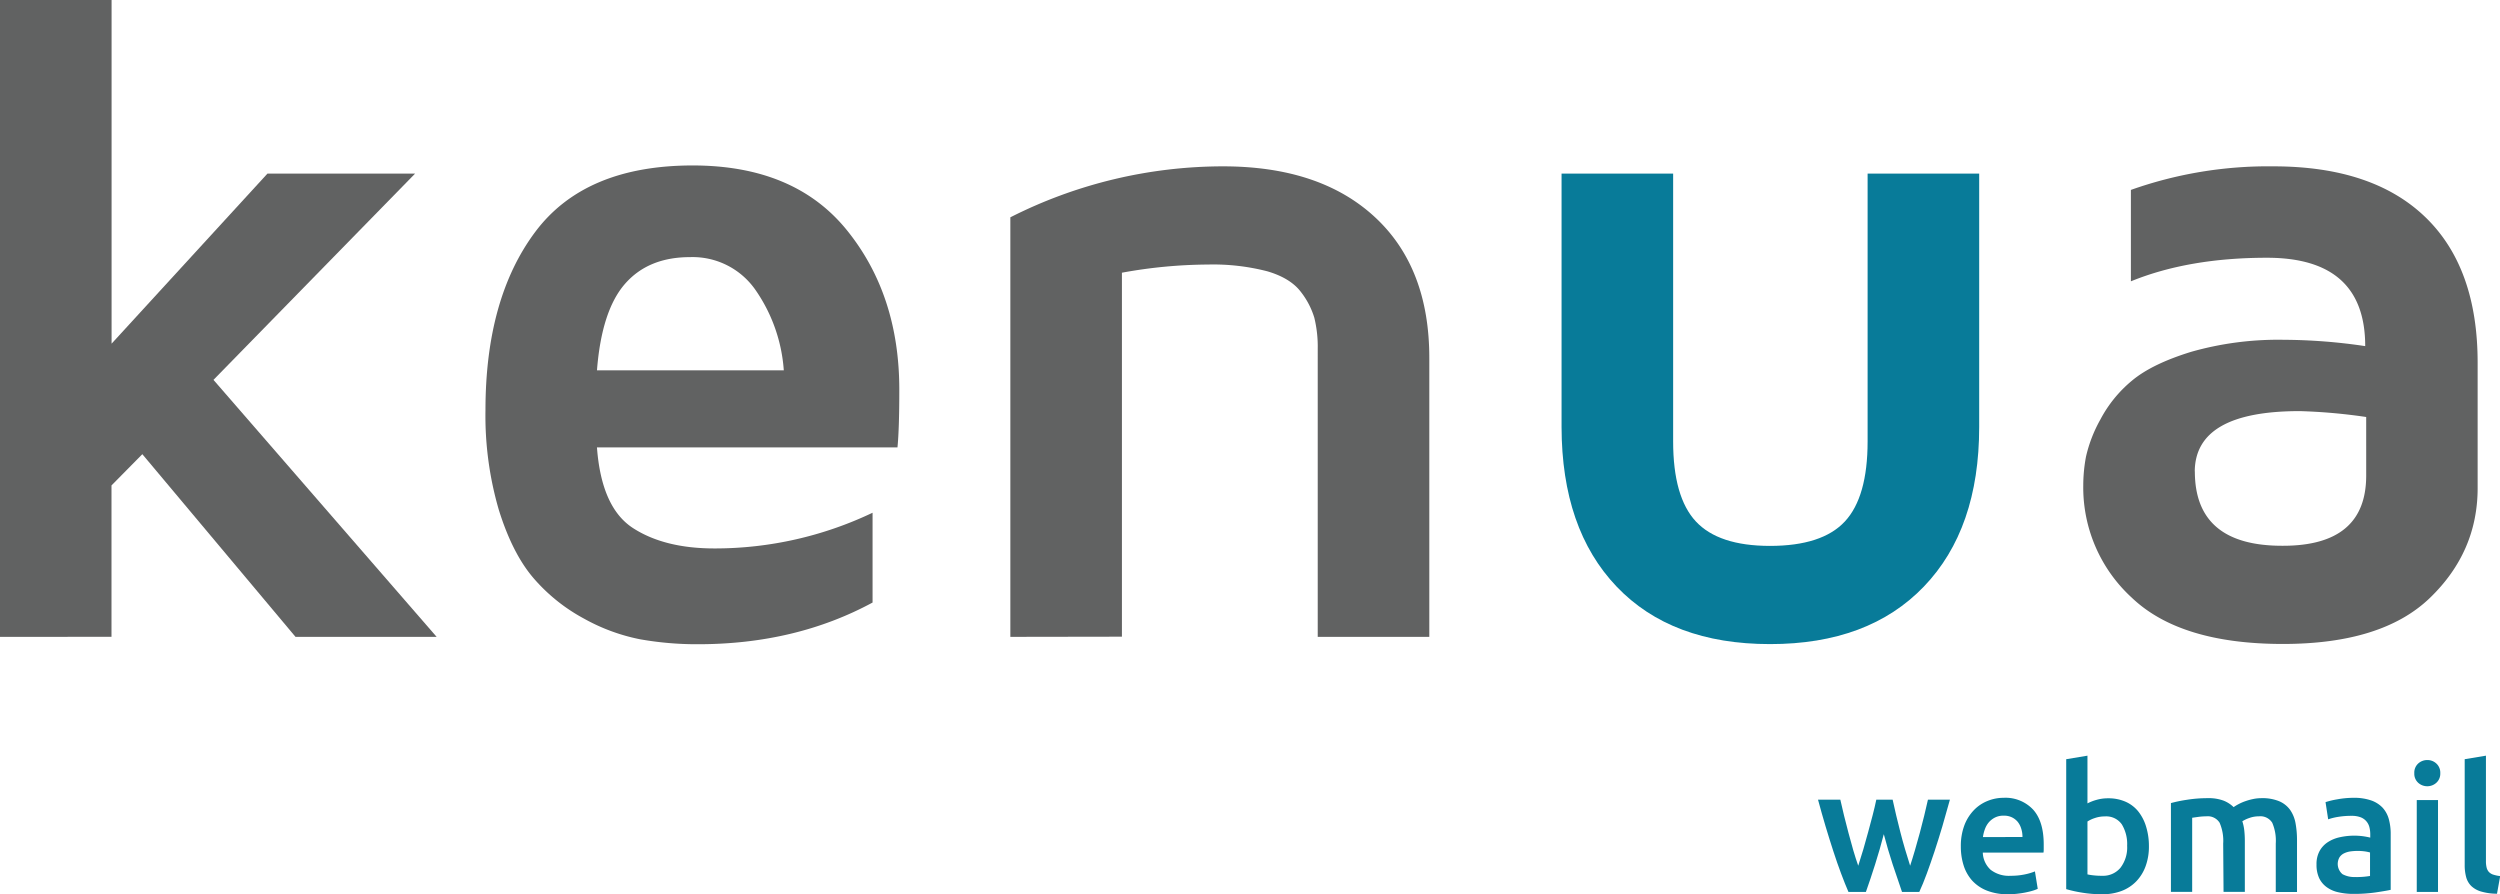 <svg xmlns="http://www.w3.org/2000/svg" width="560.13" height="200.36" viewBox="0 0 560.13 200.36"><title>Asset 2</title><path d="M0,142.69V0H25V77L59.92,38.9H93L47.83,85.11l50,57.58H66.21L31.89,101.76l-6.91,7v33.92Z" fill="#616262"/><path d="M108.77,91.91q0-25,11.12-39.91t35.29-14.93q22.84,0,34.58,14.52t11.73,35.75q0,8.73-.41,12.9H133.75q1,13.5,8.08,18.08t18.33,4.56a82.16,82.16,0,0,0,35.34-8V135q-17.26,9.34-39.1,9.34a72.61,72.61,0,0,1-13-1.11,42.91,42.91,0,0,1-12.63-4.67,39.71,39.71,0,0,1-11.25-9.05q-4.69-5.47-7.73-15.18A75.25,75.25,0,0,1,108.77,91.91Zm25-8.94h41.84a35.89,35.89,0,0,0-6.34-18,17.14,17.14,0,0,0-14.68-7.36q-9.34,0-14.57,6T133.75,83Z" fill="#616262"/><path d="M226.37,142.69v-94A105.55,105.55,0,0,1,274,37.27q21.72,0,34,11.33t12.24,31.73v62.36h-25V78.2a27.47,27.47,0,0,0-.76-7,17.74,17.74,0,0,0-3.05-5.84c-1.53-2-4-3.55-7.47-4.57a48.48,48.48,0,0,0-13.3-1.52,109.49,109.49,0,0,0-19.29,1.83v81.55Z" fill="#616262"/><path d="M349.87,95.67V38.9h25v60q0,12.46,5.09,17.93t16.59,5.48q11.71,0,16.8-5.48t5.09-17.93v-60h25V95.67q0,22.85-12.39,35.75t-34.48,12.89q-22.08,0-34.37-12.89T349.87,95.67Z" fill="#087b99"/><path d="M466.76,108.77a35,35,0,0,1,.61-6.45A31.08,31.08,0,0,1,470.59,94a28.55,28.55,0,0,1,7.1-8.73q4.49-3.75,13.27-6.45a71.24,71.24,0,0,1,20.74-2.69,126.41,126.41,0,0,1,18.23,1.42q0-19.8-22-19.8-17.55,0-30.5,5.28V42.55a92,92,0,0,1,31.92-5.28q22.2,0,34,11.33t11.77,32.75v28q0,14.31-10.7,24.62T511.5,144.28q-23,0-33.86-10.36A33.47,33.47,0,0,1,466.76,108.77Zm25-3.15q0,16.66,19.55,16.66h.2q18.65,0,18.64-15.74V93.43a125.72,125.72,0,0,0-14.89-1.32q-23.42,0-23.52,13.51Z" fill="#616262"/><path d="M422.07,186.9q-.9,3.47-1.94,6.75t-2.07,6.19h-3.91c-.52-1.2-1.07-2.58-1.65-4.13s-1.16-3.2-1.74-5-1.15-3.6-1.73-5.54-1.14-3.93-1.7-6h5c.24,1.11.52,2.29.83,3.56s.65,2.58,1,3.9.7,2.62,1.07,3.88.74,2.41,1.11,3.46c.39-1.21.78-2.45,1.16-3.74s.74-2.57,1.08-3.86.67-2.53,1-3.75.57-2.37.81-3.45h3.66c.23,1.08.5,2.23.78,3.45s.6,2.47.93,3.75.68,2.58,1.06,3.86.76,2.53,1.15,3.74c.35-1.05.7-2.2,1.07-3.46s.73-2.55,1.09-3.88.69-2.62,1-3.9.59-2.45.83-3.56h4.92q-.83,3-1.7,6c-.58,1.94-1.15,3.79-1.73,5.54s-1.16,3.41-1.74,5-1.14,2.93-1.69,4.13h-3.87q-1-2.91-2.1-6.19C423.34,191.46,422.67,189.21,422.07,186.9Z" fill="#087b99"/><path d="M439.33,189.65a13.11,13.11,0,0,1,.8-4.76,10,10,0,0,1,2.15-3.4,8.76,8.76,0,0,1,3.07-2.05,9.45,9.45,0,0,1,3.54-.69,8.48,8.48,0,0,1,6.63,2.64q2.39,2.64,2.38,7.87c0,.26,0,.56,0,.88s0,.63-.06.89H444.25a5.43,5.43,0,0,0,1.75,3.84,6.65,6.65,0,0,0,4.5,1.35,14.82,14.82,0,0,0,3.17-.31,12.58,12.58,0,0,0,2.26-.67l.63,3.9a8.38,8.38,0,0,1-1.08.41c-.46.14-1,.27-1.57.39s-1.23.22-1.91.3a17.92,17.92,0,0,1-2.09.12,12.57,12.57,0,0,1-4.72-.81,8.94,8.94,0,0,1-3.31-2.24,9.29,9.29,0,0,1-1.92-3.39A13.81,13.81,0,0,1,439.33,189.65Zm13.81-2.12a6,6,0,0,0-.28-1.87,4.6,4.6,0,0,0-.8-1.54,3.93,3.93,0,0,0-1.3-1,4.12,4.12,0,0,0-1.83-.37,4.19,4.19,0,0,0-1.93.41,4.56,4.56,0,0,0-1.4,1.08,5,5,0,0,0-.88,1.54,8.19,8.19,0,0,0-.44,1.77Z" fill="#087b99"/><path d="M481.47,189.57a12.78,12.78,0,0,1-.73,4.47,9.62,9.62,0,0,1-2.08,3.4,9,9,0,0,1-3.29,2.17,12,12,0,0,1-4.37.75,27.17,27.17,0,0,1-4.5-.36,28.37,28.37,0,0,1-3.56-.79V170.1l4.76-.79V180a10.67,10.67,0,0,1,2-.78,9.25,9.25,0,0,1,2.66-.36,9.46,9.46,0,0,1,3.88.77,7.6,7.6,0,0,1,2.85,2.18,10.18,10.18,0,0,1,1.75,3.41A14.72,14.72,0,0,1,481.47,189.57Zm-4.88-.08a8.46,8.46,0,0,0-1.2-4.8,4.27,4.27,0,0,0-3.8-1.77,6.75,6.75,0,0,0-2.22.36,6.88,6.88,0,0,0-1.67.78v11.85a11.51,11.51,0,0,0,1.32.21,15.29,15.29,0,0,0,1.94.1,5.06,5.06,0,0,0,4.13-1.79A7.46,7.46,0,0,0,476.59,189.49Z" fill="#087b99"/><path d="M498.11,189a10.14,10.14,0,0,0-.8-4.66,3.14,3.14,0,0,0-3-1.44,13.61,13.61,0,0,0-1.73.12l-1.42.2v16.6h-4.76V179.93a31.32,31.32,0,0,1,3.6-.74,29.39,29.39,0,0,1,4.7-.36,9.47,9.47,0,0,1,3.48.55,6.88,6.88,0,0,1,2.27,1.46,8.74,8.74,0,0,1,1.1-.67,10.92,10.92,0,0,1,1.49-.65,13.18,13.18,0,0,1,1.75-.49,9.07,9.07,0,0,1,1.87-.2,9.83,9.83,0,0,1,4,.69,5.83,5.83,0,0,1,2.44,1.93,7.54,7.54,0,0,1,1.22,3,20.74,20.74,0,0,1,.33,3.84v11.56h-4.76V189a10.16,10.16,0,0,0-.79-4.66,3.13,3.13,0,0,0-3-1.44,6.21,6.21,0,0,0-2.16.38,7,7,0,0,0-1.54.73,10.51,10.51,0,0,1,.44,2.08,21.9,21.9,0,0,1,.12,2.36v11.37h-4.77Z" fill="#087b99"/><path d="M527.27,178.75a11.7,11.7,0,0,1,4,.59,6.46,6.46,0,0,1,2.58,1.65,6.3,6.3,0,0,1,1.38,2.58,12.45,12.45,0,0,1,.41,3.33v12.47c-.73.16-1.84.35-3.32.57a34.36,34.36,0,0,1-5,.34,14.79,14.79,0,0,1-3.38-.36,6.89,6.89,0,0,1-2.62-1.14,5.35,5.35,0,0,1-1.69-2,7.07,7.07,0,0,1-.61-3.11,6,6,0,0,1,.69-3,5.57,5.57,0,0,1,1.87-2,8,8,0,0,1,2.73-1.1,15,15,0,0,1,3.25-.34,16.19,16.19,0,0,1,1.65.1,15.92,15.92,0,0,1,1.85.34v-.79a6.27,6.27,0,0,0-.2-1.58,3.24,3.24,0,0,0-.69-1.31,3.17,3.17,0,0,0-1.3-.89,5.57,5.57,0,0,0-2-.31,17.78,17.78,0,0,0-3,.23,13.31,13.31,0,0,0-2.24.55l-.59-3.85a18.63,18.63,0,0,1,2.63-.63A20.72,20.72,0,0,1,527.27,178.75Zm.39,17.75a17.49,17.49,0,0,0,3.35-.24V191a9,9,0,0,0-1.14-.24,11.91,11.91,0,0,0-1.65-.11,12.41,12.41,0,0,0-1.6.11,4.92,4.92,0,0,0-1.45.44,2.59,2.59,0,0,0-1,.88,3,3,0,0,0,.67,3.78A5.52,5.52,0,0,0,527.66,196.5Z" fill="#087b99"/><path d="M546.75,173.24a2.73,2.73,0,0,1-.87,2.13,3,3,0,0,1-2,.79,3,3,0,0,1-2.09-.79,2.72,2.72,0,0,1-.86-2.13,2.76,2.76,0,0,1,.86-2.16,3,3,0,0,1,2.09-.79,2.91,2.91,0,0,1,2,.79A2.77,2.77,0,0,1,546.75,173.24Zm-.51,26.6h-4.76V179.26h4.76Z" fill="#087b99"/><path d="M559.46,200.24a12.94,12.94,0,0,1-3.52-.48,5.36,5.36,0,0,1-2.23-1.23,4.39,4.39,0,0,1-1.16-2,10.34,10.34,0,0,1-.33-2.74V170.1l4.76-.79v23.57a6,6,0,0,0,.14,1.45,2.28,2.28,0,0,0,.49,1,2.3,2.3,0,0,0,1,.63,8.08,8.08,0,0,0,1.56.33Z" fill="#087b99"/></svg>